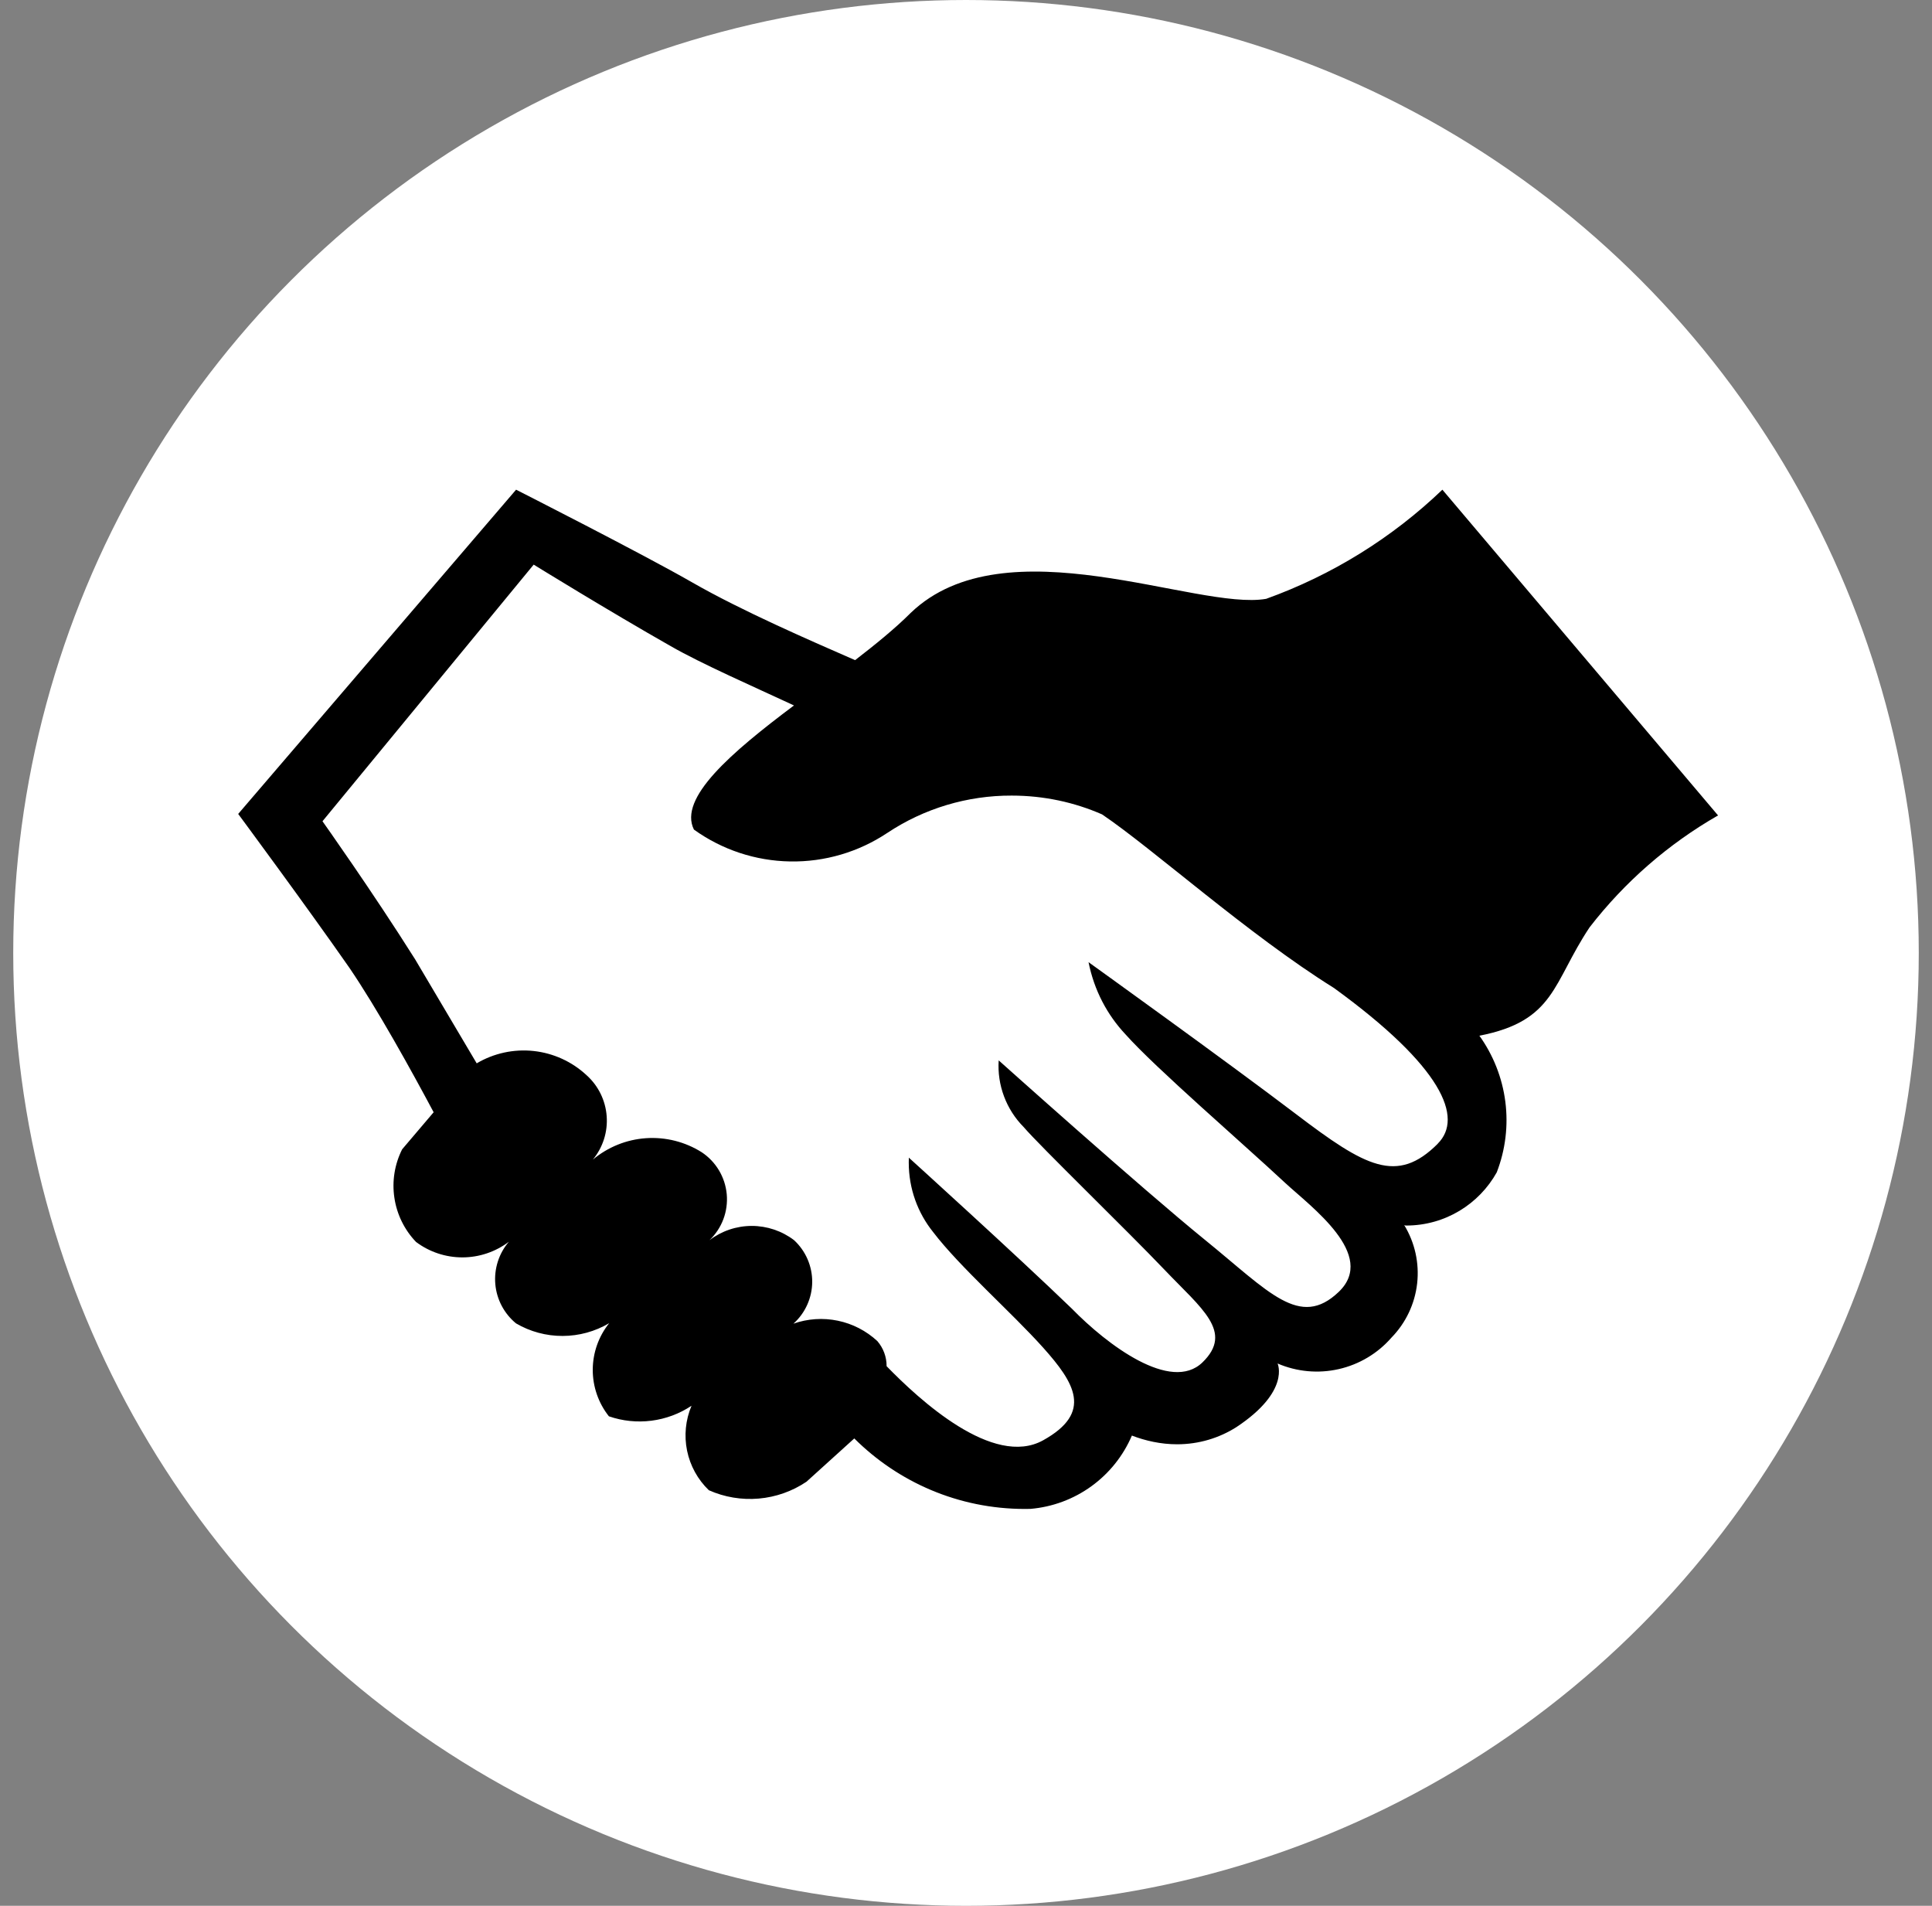 <svg width="73" height="72" viewBox="0 0 73 72" fill="none" xmlns="http://www.w3.org/2000/svg">
<rect x="0" y="0" width="73" height="72" fill="#808080" stroke="none"/>
<circle cx="36.5" cy="36" r="36" fill="white"/>
<path d="M54.5 18.5C52.594 20.325 50.326 21.729 47.843 22.623C45.225 23.085 37.98 19.725 34.41 23.155C33.815 23.75 33.08 24.345 32.31 24.94C30.63 24.205 28.04 23.085 26.15 22C24.26 20.915 19.5 18.5 19.5 18.5L9 30.75C9 30.75 11.59 34.25 13.2 36.56C14.25 38.1 15.545 40.445 16.385 42.02L15.195 43.42C14.91 43.986 14.807 44.627 14.902 45.253C14.995 45.88 15.281 46.462 15.72 46.92C16.226 47.3 16.842 47.504 17.475 47.503C18.107 47.502 18.722 47.294 19.227 46.913C19.04 47.132 18.898 47.386 18.81 47.661C18.723 47.935 18.69 48.224 18.715 48.511C18.74 48.798 18.822 49.077 18.956 49.332C19.091 49.587 19.274 49.813 19.497 49.996C20.031 50.309 20.639 50.473 21.258 50.471C21.877 50.47 22.484 50.304 23.017 49.989C22.618 50.488 22.399 51.107 22.397 51.746C22.395 52.385 22.61 53.006 23.007 53.507C23.523 53.686 24.073 53.742 24.615 53.673C25.156 53.604 25.675 53.411 26.129 53.108C25.903 53.644 25.844 54.236 25.961 54.806C26.078 55.375 26.364 55.897 26.784 56.3C27.375 56.563 28.024 56.671 28.67 56.615C29.315 56.559 29.935 56.34 30.473 55.978L32.279 54.343C33.931 55.989 36.209 57.007 38.725 57.007L38.939 57.004C39.768 56.933 40.563 56.638 41.237 56.15C41.912 55.662 42.441 55 42.768 54.235C43.279 54.431 43.86 54.564 44.476 54.564C45.302 54.564 46.069 54.326 46.716 53.916C48.764 52.562 48.273 51.512 48.273 51.512C49.002 51.825 49.81 51.9 50.583 51.724C51.356 51.549 52.054 51.133 52.575 50.535C53.117 49.981 53.458 49.262 53.546 48.492C53.633 47.722 53.462 46.945 53.058 46.283C53.08 46.296 53.106 46.302 53.132 46.3C54.605 46.3 55.886 45.489 56.554 44.291C56.883 43.441 56.995 42.521 56.878 41.617C56.761 40.712 56.42 39.851 55.886 39.111L55.897 39.129C58.767 38.569 58.661 37.134 60.062 35.034C61.387 33.32 63.036 31.884 64.916 30.806L54.5 18.5ZM54.325 43.21C52.785 44.75 51.595 44.085 48.97 42.09C46.345 40.095 41.13 36.35 41.13 36.35C41.343 37.417 41.837 38.345 42.533 39.084C43.65 40.34 46.975 43.21 48.55 44.68C49.53 45.59 52.05 47.41 50.58 48.81C49.11 50.21 47.955 48.81 45.54 46.85C43.125 44.89 37.735 40.06 37.735 40.06C37.705 40.523 37.774 40.987 37.937 41.421C38.1 41.856 38.353 42.251 38.68 42.58C39.275 43.28 42.6 46.5 44 47.97C45.4 49.44 46.625 50.315 45.435 51.47C44.245 52.625 41.83 50.805 40.5 49.44C38.435 47.445 34.34 43.735 34.34 43.735L34.337 43.92C34.337 44.914 34.679 45.825 35.257 46.545C36.265 47.868 38.225 49.584 39.415 50.913C40.605 52.243 41.305 53.364 39.415 54.413C37.525 55.464 34.725 52.873 33.5 51.614V51.606C33.5 51.261 33.376 50.927 33.15 50.665C32.731 50.277 32.215 50.011 31.656 49.895C31.097 49.779 30.517 49.818 29.979 50.007C30.201 49.809 30.378 49.566 30.5 49.295C30.622 49.024 30.687 48.73 30.689 48.433C30.691 48.136 30.63 47.841 30.512 47.569C30.393 47.296 30.219 47.051 30 46.85C29.541 46.502 28.98 46.314 28.403 46.314C27.827 46.315 27.267 46.504 26.808 46.853C27.04 46.632 27.219 46.361 27.332 46.061C27.445 45.761 27.488 45.439 27.46 45.119C27.431 44.8 27.331 44.491 27.167 44.216C27.002 43.94 26.778 43.705 26.511 43.529C25.884 43.135 25.149 42.95 24.41 43C23.672 43.05 22.969 43.334 22.401 43.809C22.781 43.349 22.968 42.761 22.923 42.166C22.879 41.572 22.607 41.018 22.163 40.62C21.613 40.107 20.911 39.787 20.163 39.706C19.414 39.625 18.66 39.789 18.012 40.172L15.685 36.242C14.075 33.687 12.185 31.026 12.185 31.026L20.165 21.331C20.165 21.331 23 23.081 25.345 24.412C26.5 25.076 28.495 25.951 30 26.651C27.62 28.436 25.625 30.151 26.22 31.341C27.28 32.103 28.547 32.523 29.853 32.545C31.158 32.568 32.438 32.192 33.525 31.468C34.917 30.542 36.553 30.051 38.225 30.057C39.44 30.057 40.594 30.309 41.641 30.767C43.58 32.077 47.15 35.297 50.405 37.327C54.5 40.301 55.305 42.227 54.325 43.206V43.21Z" fill="black"/>
</svg>
